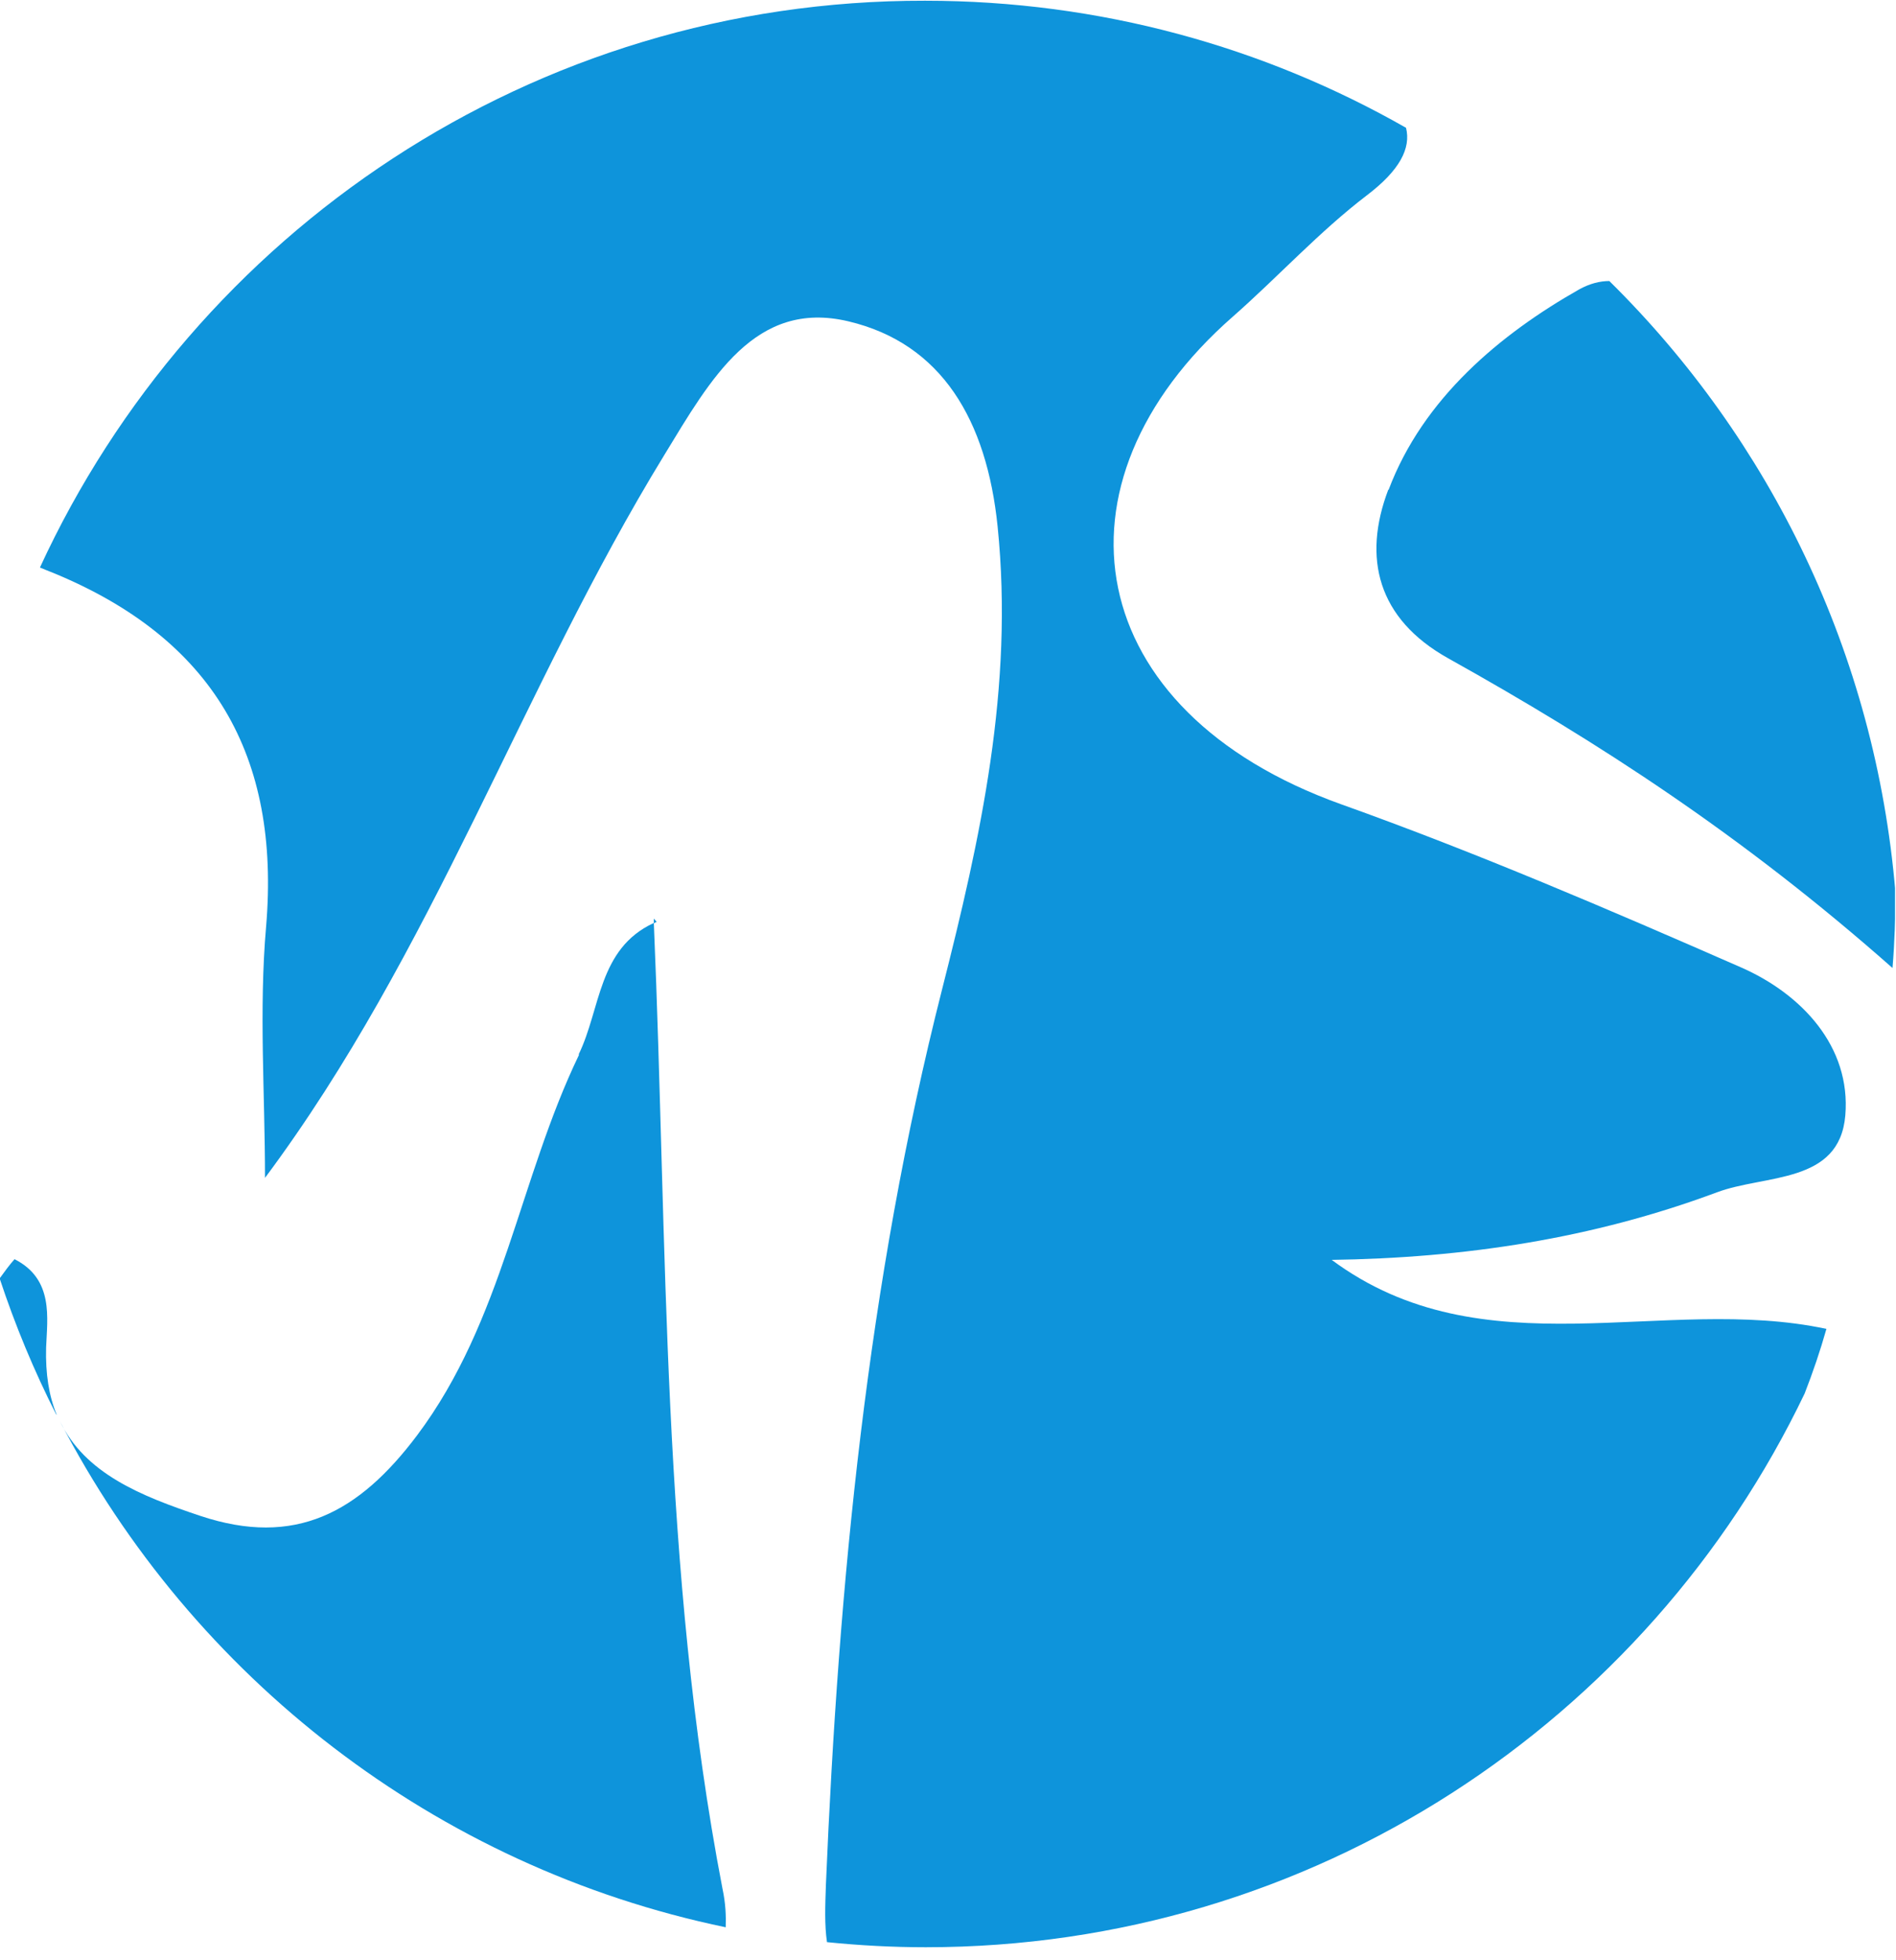<svg width="149" height="154" viewBox="0 0 149 154" fill="none" xmlns="http://www.w3.org/2000/svg">
<g clip-path="url(#clip0_1_28)">
<path d="M51.382 72.18C51.382 72.18 51.382 72.433 51.382 72.546C51.466 72.518 51.523 72.462 51.607 72.433L51.382 72.18Z" fill="#0E94DB"/>
<path d="M104.532 98.997C115.117 98.855 125.187 97.314 134.916 93.691C138.71 92.264 144.559 93.063 145.016 87.643C145.472 82.222 141.563 78.085 136.799 76.003C126.443 71.466 116.087 67.016 105.388 63.193C84.989 55.889 81.908 38.001 96.886 24.878C100.452 21.739 103.676 18.202 107.414 15.349C110.01 13.38 110.894 11.64 110.495 10.042C99.34 3.68 86.444 0.057 72.693 0.057C41.824 -4.11086e-05 15.263 18.287 3.138 44.592C3.481 44.734 3.823 44.877 4.194 45.02C16.718 50.183 22.053 59.341 20.912 72.807C20.341 79.341 20.826 85.988 20.826 92.55C34.093 74.747 40.94 54.149 52.209 35.747C55.861 29.756 59.341 23.508 66.674 25.249C74.005 26.989 77.543 33.009 78.399 41.368C79.683 54.006 77.058 65.846 74.034 77.743C68.157 100.852 65.903 124.36 64.905 148.097C64.848 149.751 64.79 151.263 64.99 152.604C67.529 152.861 70.126 153.004 72.75 153.004C103.191 153.004 129.495 135.23 141.82 109.496C142.476 107.813 143.047 106.13 143.532 104.418C130.751 101.679 116.572 107.87 104.618 98.969L104.532 98.997Z" fill="#0E94DB"/>
<path d="M4.451 111.151C3.852 109.696 3.566 107.956 3.624 105.873C3.709 103.591 4.251 100.509 1.141 98.94C0.714 99.425 0.343 99.939 -0.028 100.452C1.199 104.161 2.682 107.727 4.422 111.151H4.451Z" fill="#0E94DB"/>
<path d="M109.097 38.486C107.071 43.821 108.241 48.614 113.804 51.724C125.616 58.314 136.942 65.646 148.725 76.06C148.896 74.005 148.953 72.037 148.953 70.097C147.384 51.353 139.11 34.549 126.472 22.082C125.73 22.082 124.931 22.282 124.104 22.738C117.913 26.247 111.836 31.297 109.126 38.486H109.097Z" fill="#0E94DB"/>
<path d="M45.505 82.878C40.797 92.635 39.542 103.762 32.781 112.777C28.216 118.854 23.195 121.593 15.748 119.111C11.041 117.542 6.676 115.773 4.708 111.665C15.121 131.778 34.207 146.699 57.031 151.435C57.059 150.55 57.031 149.58 56.774 148.382C51.952 123.305 52.466 97.856 51.382 72.522C46.988 74.548 47.217 79.284 45.476 82.85L45.505 82.878Z" fill="#0E94DB"/>
</g>
<defs>
<clipPath id="clip0_1_28">
<rect width="148.924" height="153.061" fill="white"/>
</clipPath>
</defs>
</svg>
